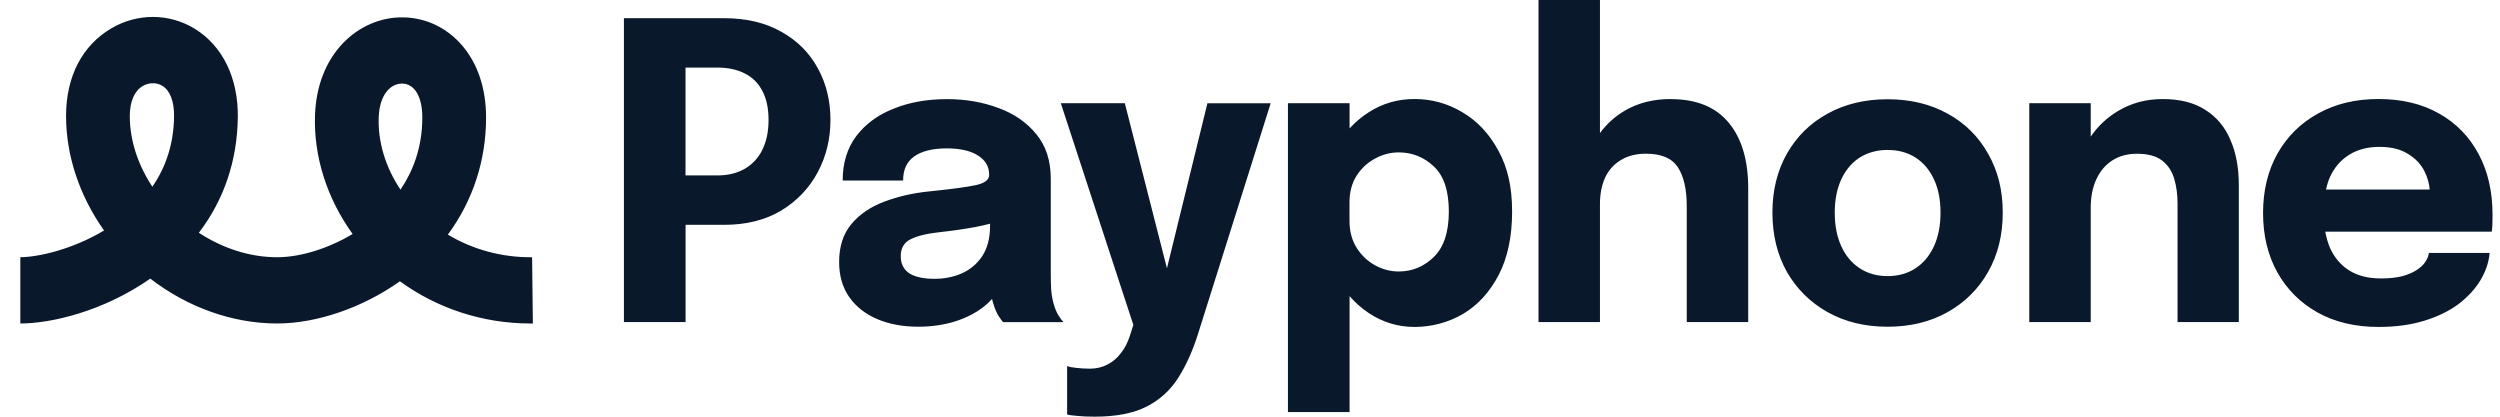 <svg width="120" height="20" viewBox="0 0 120 20" fill="none" xmlns="http://www.w3.org/2000/svg">
<g clip-path="url(#clip0_2605_8393)">
<path d="M37.502 1.525C36.741 1.089 35.824 0.873 34.753 0.873H29.948V15.46H32.908V10.792H34.753C35.819 10.792 36.731 10.565 37.493 10.11C38.255 9.648 38.836 9.039 39.244 8.28C39.656 7.514 39.862 6.674 39.862 5.757C39.862 4.841 39.66 4.006 39.253 3.273C38.854 2.535 38.269 1.951 37.502 1.522V1.525ZM36.589 7.204C36.386 7.598 36.101 7.902 35.732 8.112C35.364 8.317 34.933 8.42 34.437 8.42H32.905V3.244H34.437C34.945 3.244 35.38 3.338 35.74 3.522C36.107 3.701 36.39 3.977 36.586 4.352C36.788 4.721 36.89 5.19 36.89 5.757C36.89 6.325 36.788 6.8 36.586 7.201H36.587L36.589 7.204ZM50.571 14.572C50.514 14.368 50.476 14.143 50.456 13.9C50.443 13.649 50.437 13.39 50.437 13.119V8.576C50.437 7.711 50.205 6.999 49.741 6.438C49.283 5.877 48.678 5.458 47.924 5.183C47.169 4.9 46.349 4.758 45.46 4.758C44.508 4.758 43.655 4.909 42.901 5.213C42.146 5.509 41.546 5.949 41.104 6.529C40.666 7.109 40.448 7.822 40.448 8.666H43.349C43.349 8.145 43.526 7.759 43.882 7.509C44.245 7.252 44.764 7.123 45.442 7.123C46.082 7.123 46.581 7.234 46.935 7.459C47.297 7.684 47.479 7.99 47.479 8.381V8.401C47.479 8.632 47.266 8.794 46.841 8.885C46.422 8.979 45.658 9.079 44.55 9.193C43.788 9.271 43.082 9.438 42.428 9.687C41.781 9.931 41.261 10.286 40.867 10.755C40.475 11.222 40.278 11.83 40.278 12.575C40.278 13.235 40.439 13.796 40.763 14.258C41.087 14.72 41.534 15.072 42.105 15.316C42.681 15.561 43.337 15.682 44.075 15.682C44.702 15.682 45.286 15.599 45.826 15.434C46.371 15.263 46.84 15.022 47.234 14.711C47.376 14.6 47.502 14.479 47.617 14.351C47.644 14.457 47.674 14.566 47.71 14.671C47.772 14.864 47.85 15.032 47.938 15.176C48.033 15.322 48.103 15.416 48.148 15.463H51.049C50.986 15.404 50.906 15.3 50.811 15.147C50.715 14.996 50.637 14.805 50.573 14.574L50.571 14.572ZM47.147 12.296C46.893 12.672 46.562 12.947 46.158 13.126C45.758 13.298 45.326 13.383 44.863 13.383C44.324 13.383 43.919 13.294 43.644 13.117C43.372 12.932 43.236 12.659 43.236 12.294C43.236 11.912 43.393 11.643 43.71 11.483C44.034 11.32 44.518 11.204 45.166 11.137C45.711 11.078 46.257 10.999 46.802 10.9C47.058 10.852 47.297 10.796 47.524 10.737V10.822C47.524 11.43 47.397 11.919 47.144 12.296H47.145H47.147ZM56.015 12.884L53.992 4.955H50.919L54.401 15.597L54.229 16.131C54.127 16.448 53.985 16.723 53.8 16.953C53.623 17.19 53.407 17.373 53.154 17.498C52.906 17.63 52.627 17.696 52.317 17.696C52.081 17.696 51.859 17.682 51.65 17.657C51.448 17.637 51.304 17.607 51.222 17.568V19.893C51.284 19.919 51.44 19.944 51.687 19.962C51.941 19.988 52.227 20 52.544 20C53.571 20 54.402 19.838 55.036 19.516C55.671 19.194 56.178 18.731 56.558 18.132C56.938 17.532 57.259 16.816 57.518 15.986L60.992 4.957H57.956L56.011 12.887H56.015V12.884ZM70.192 5.386C69.482 4.963 68.718 4.753 67.9 4.753C67.083 4.753 66.368 4.963 65.703 5.386C65.361 5.605 65.052 5.863 64.78 6.163V4.952H61.821V19.779H64.78V14.215C65.052 14.526 65.359 14.798 65.703 15.029C66.369 15.47 67.101 15.693 67.9 15.693C68.7 15.693 69.511 15.487 70.224 15.07C70.934 14.647 71.505 14.025 71.935 13.202C72.364 12.378 72.581 11.362 72.581 10.155C72.581 8.948 72.359 8.022 71.915 7.217C71.477 6.413 70.905 5.803 70.194 5.388L70.192 5.386ZM68.821 12.338C68.346 12.8 67.783 13.031 67.138 13.031C66.744 13.031 66.367 12.932 66.004 12.734C65.642 12.536 65.349 12.256 65.118 11.894C64.891 11.526 64.776 11.097 64.776 10.609V9.709C64.776 9.215 64.891 8.787 65.118 8.433C65.347 8.077 65.642 7.803 66.004 7.611C66.367 7.413 66.742 7.315 67.138 7.315C67.79 7.315 68.354 7.542 68.832 7.997C69.309 8.447 69.544 9.163 69.544 10.153C69.544 11.142 69.302 11.871 68.82 12.338H68.821ZM80.194 4.754C79.356 4.754 78.616 4.942 77.978 5.319C77.509 5.597 77.116 5.953 76.798 6.389V0H73.848V15.46H76.798V9.802C76.798 9.314 76.88 8.889 77.045 8.526C77.217 8.163 77.466 7.883 77.796 7.686C78.126 7.481 78.533 7.378 79.013 7.378C79.754 7.378 80.265 7.6 80.545 8.041C80.824 8.477 80.964 9.095 80.964 9.901V15.46H83.914V9.04C83.914 7.695 83.605 6.646 82.982 5.895C82.36 5.136 81.432 4.757 80.194 4.757V4.754ZM93.487 5.456C92.656 4.995 91.696 4.764 90.606 4.764C89.516 4.764 88.554 4.995 87.722 5.456C86.89 5.911 86.242 6.552 85.772 7.376C85.309 8.194 85.076 9.137 85.076 10.204C85.076 11.27 85.308 12.229 85.772 13.052C86.242 13.87 86.892 14.513 87.722 14.981C88.554 15.448 89.514 15.683 90.606 15.683C91.698 15.683 92.658 15.448 93.487 14.981C94.319 14.513 94.966 13.87 95.428 13.052C95.898 12.229 96.132 11.278 96.132 10.204C96.132 9.128 95.898 8.194 95.428 7.376C94.966 6.552 94.319 5.911 93.487 5.456ZM92.832 11.817C92.621 12.273 92.328 12.626 91.947 12.876C91.567 13.126 91.119 13.253 90.606 13.253C90.093 13.253 89.652 13.128 89.264 12.876C88.884 12.624 88.588 12.273 88.381 11.817C88.17 11.355 88.068 10.819 88.068 10.206C88.068 9.593 88.172 9.062 88.381 8.613C88.591 8.158 88.884 7.809 89.264 7.564C89.652 7.319 90.097 7.198 90.606 7.198C91.115 7.198 91.566 7.319 91.947 7.564C92.326 7.809 92.622 8.158 92.832 8.613C93.042 9.062 93.145 9.593 93.145 10.206C93.145 10.819 93.04 11.358 92.832 11.817ZM105.861 5.279C105.328 4.929 104.646 4.755 103.816 4.755C102.988 4.755 102.3 4.949 101.648 5.338C101.131 5.649 100.7 6.056 100.355 6.556V4.952H97.405V15.46H100.355V9.96C100.355 9.451 100.442 9.005 100.62 8.614C100.798 8.225 101.052 7.921 101.382 7.706C101.72 7.487 102.115 7.38 102.572 7.38C103.098 7.38 103.5 7.488 103.781 7.706C104.06 7.924 104.254 8.213 104.361 8.576C104.468 8.932 104.522 9.326 104.522 9.762V15.459H107.463V8.88C107.463 8.056 107.331 7.337 107.064 6.724C106.805 6.104 106.404 5.623 105.864 5.28H105.863L105.861 5.279ZM118.978 7.404C118.534 6.567 117.904 5.917 117.085 5.455C116.266 4.988 115.296 4.753 114.175 4.753C113.054 4.753 112.111 4.984 111.274 5.445C110.442 5.9 109.792 6.541 109.322 7.365C108.86 8.183 108.627 9.135 108.627 10.223C108.627 11.31 108.857 12.248 109.312 13.071C109.769 13.889 110.412 14.533 111.245 15C112.075 15.462 113.05 15.693 114.166 15.693C114.99 15.693 115.723 15.594 116.362 15.396C117.01 15.198 117.557 14.93 118.01 14.595C118.459 14.252 118.81 13.87 119.064 13.447C119.32 13.018 119.464 12.582 119.502 12.14H116.589C116.572 12.278 116.514 12.42 116.42 12.565C116.325 12.711 116.186 12.843 116.002 12.96C115.825 13.079 115.594 13.178 115.308 13.257C115.022 13.33 114.682 13.365 114.29 13.365C113.68 13.365 113.17 13.238 112.758 12.979C112.35 12.722 112.045 12.356 111.833 11.882C111.736 11.651 111.664 11.395 111.611 11.12H119.605C119.617 11.048 119.626 10.936 119.634 10.785C119.64 10.634 119.642 10.476 119.642 10.309C119.642 9.201 119.42 8.232 118.976 7.4H118.98L118.978 7.404ZM112.766 7.426C113.172 7.175 113.655 7.05 114.212 7.05C114.768 7.05 115.226 7.161 115.583 7.387C115.946 7.605 116.211 7.888 116.383 8.238C116.52 8.514 116.6 8.8 116.626 9.098H111.646C111.696 8.88 111.758 8.672 111.844 8.485C112.059 8.023 112.368 7.671 112.767 7.426H112.766ZM25.448 15.527C23.18 15.527 20.988 14.806 19.196 13.502C17.423 14.761 15.217 15.527 13.3 15.527C11.163 15.527 9.003 14.752 7.214 13.374C4.934 14.963 2.429 15.527 0.976 15.527V12.345C1.78 12.345 3.432 11.998 4.994 11.064C3.821 9.407 3.171 7.48 3.171 5.568C3.171 3.655 3.957 2.183 5.331 1.368C6.583 0.624 8.122 0.628 9.348 1.38C10.686 2.2 11.44 3.749 11.415 5.631C11.388 7.722 10.749 9.597 9.545 11.173C10.664 11.904 11.967 12.347 13.299 12.347C14.428 12.347 15.766 11.925 16.926 11.232C15.695 9.528 15.046 7.501 15.121 5.511C15.172 4.128 15.635 2.942 16.456 2.08C17.231 1.266 18.294 0.808 19.373 0.834C20.457 0.856 21.454 1.335 22.182 2.182C22.934 3.057 23.332 4.255 23.332 5.642C23.332 7.711 22.692 9.641 21.497 11.261C22.693 11.98 24.095 12.361 25.541 12.348L25.577 15.529C25.535 15.529 25.491 15.529 25.449 15.529L25.448 15.527ZM19.295 4.012C18.766 4.012 18.22 4.511 18.178 5.632C18.134 6.812 18.507 8.033 19.223 9.104C19.819 8.225 20.271 7.083 20.271 5.639C20.271 4.648 19.903 4.024 19.312 4.012C19.307 4.012 19.3 4.012 19.295 4.012ZM7.338 3.995C7.17 3.995 7.001 4.04 6.849 4.13C6.45 4.366 6.23 4.878 6.23 5.568C6.23 6.764 6.635 7.936 7.313 8.962C7.99 7.982 8.339 6.855 8.355 5.588C8.364 4.869 8.165 4.347 7.794 4.12C7.658 4.036 7.499 3.995 7.338 3.995Z" fill="#09192B"/>
</g>
<defs>
<clipPath id="clip0_2605_8393">
<rect width="118.667" height="20" fill="white" transform="translate(0.976)"/>
</clipPath>
</defs>
</svg>
